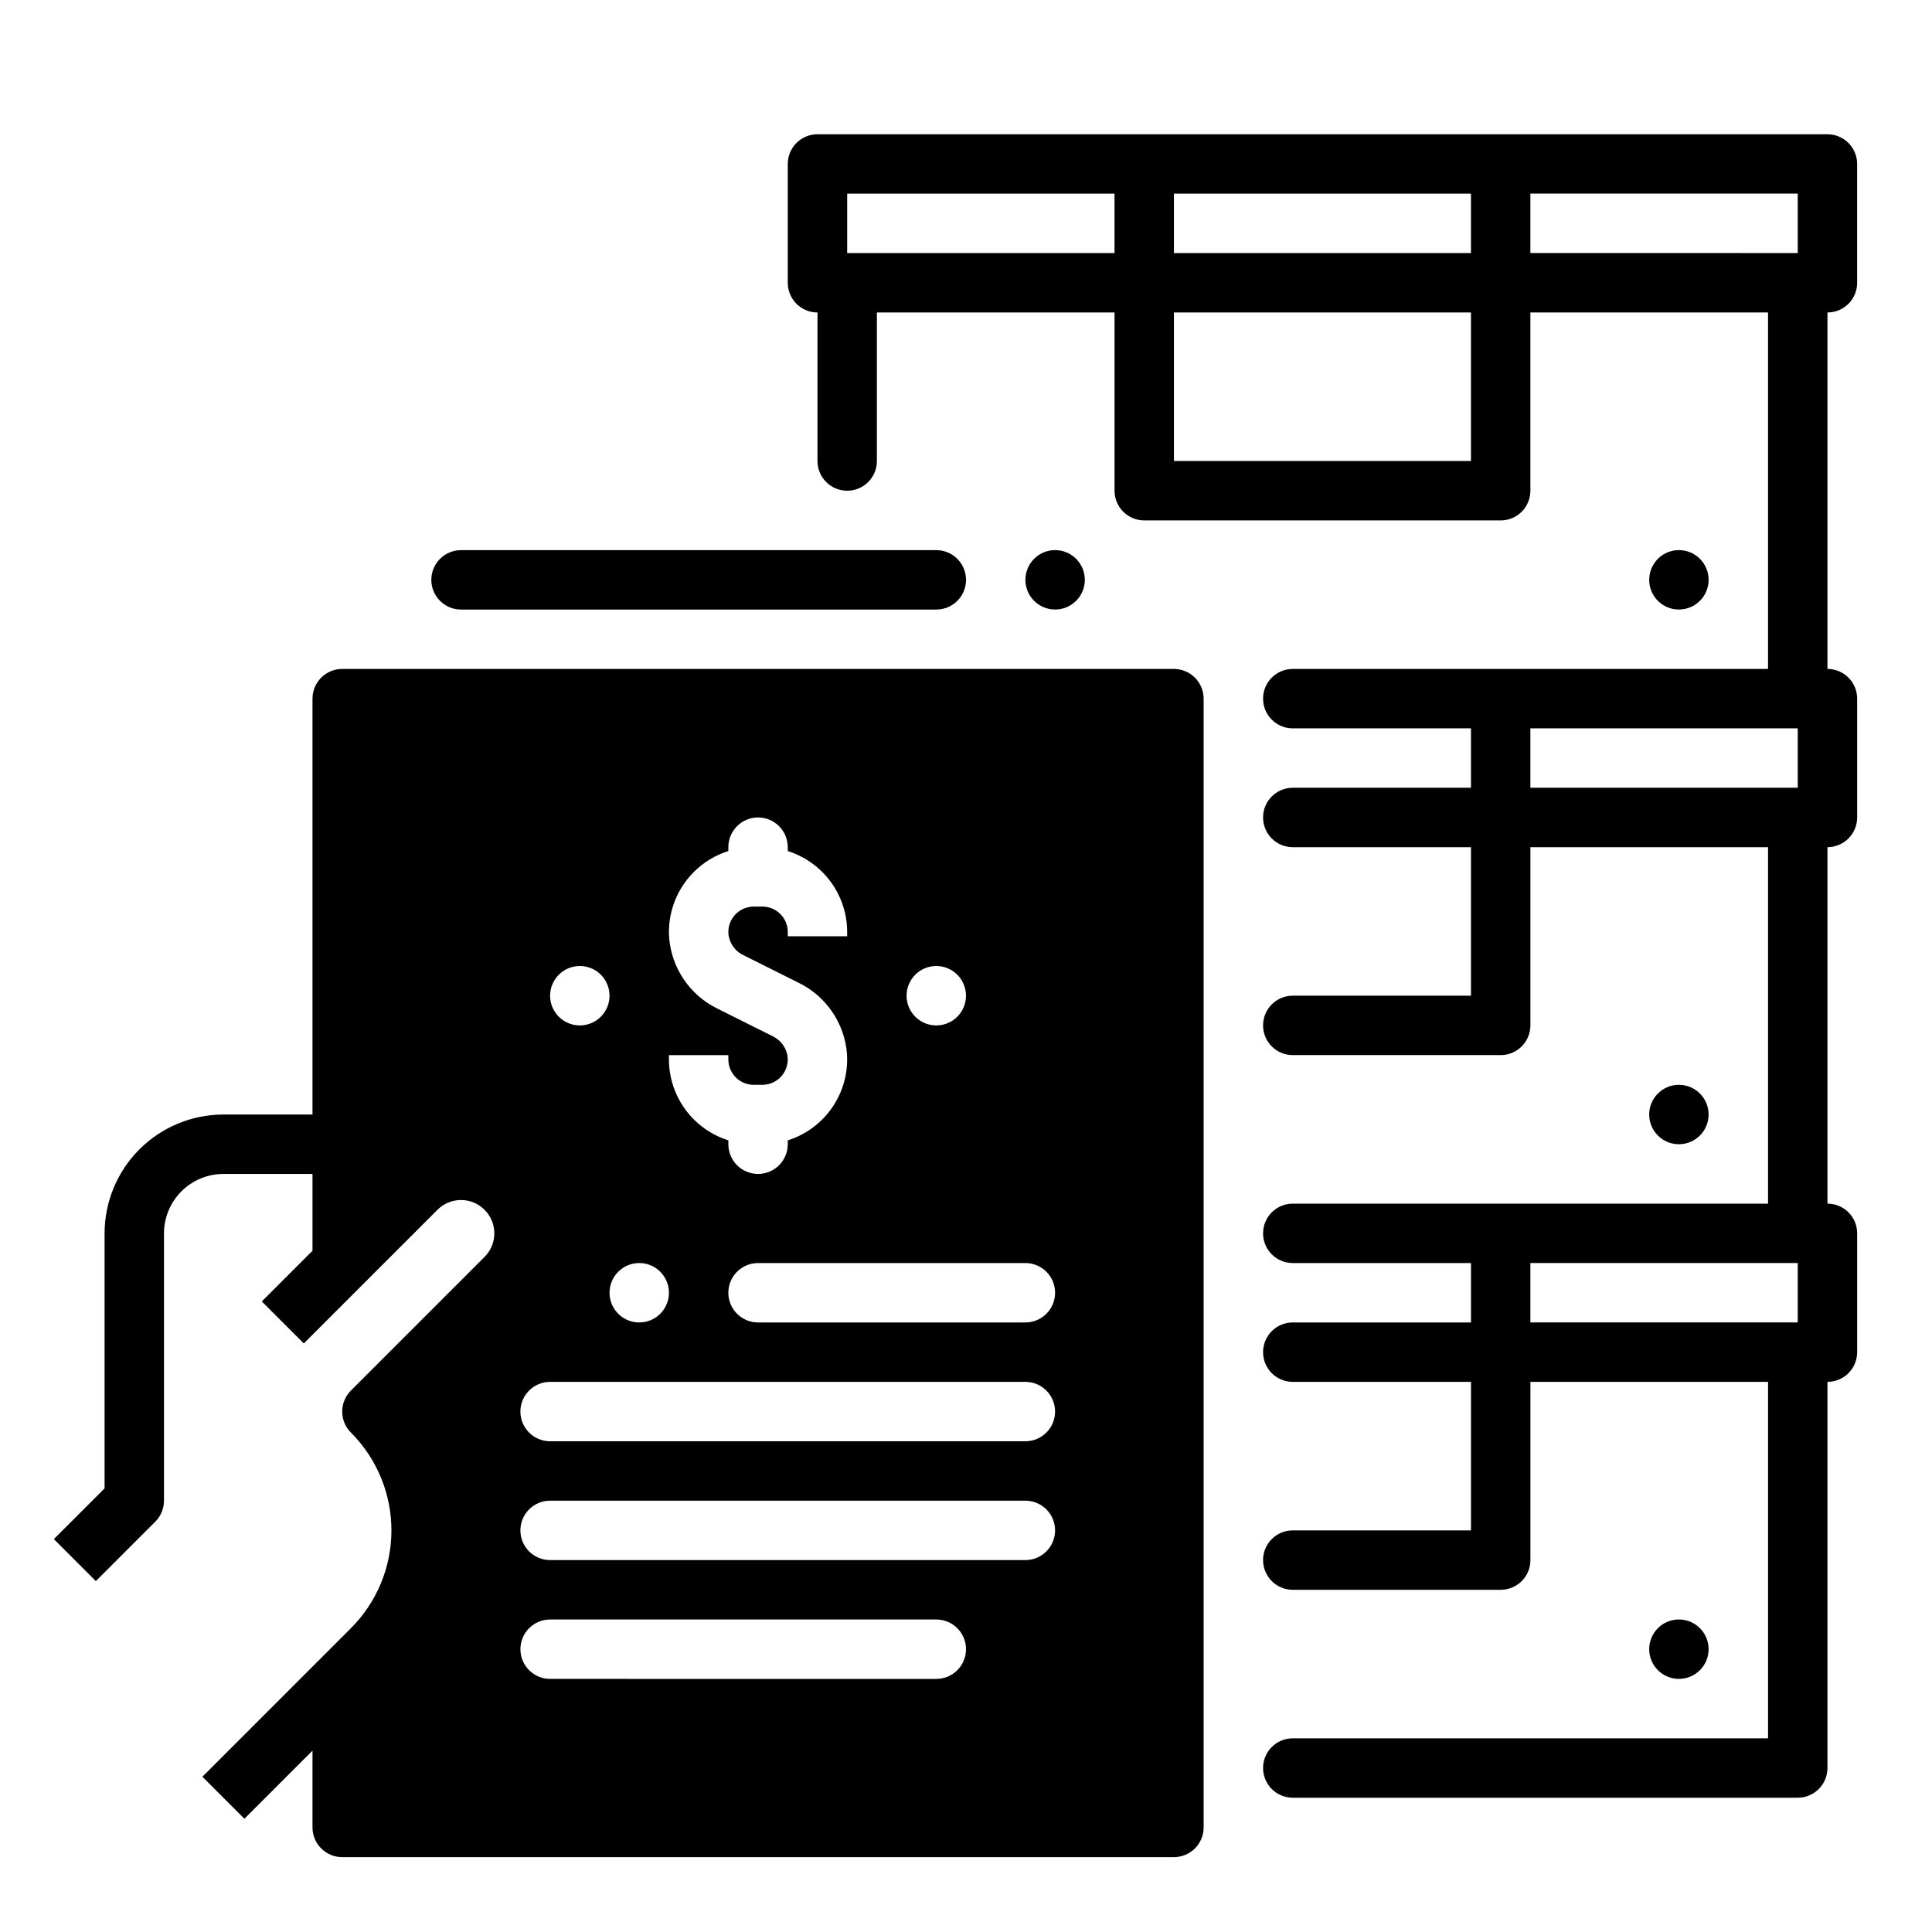 <?xml version="1.0" encoding="UTF-8"?>
<!-- Uploaded to: ICON Repo, www.svgrepo.com, Generator: ICON Repo Mixer Tools -->
<svg fill="#000000" width="800px" height="800px" version="1.1" viewBox="144 144 512 512" xmlns="http://www.w3.org/2000/svg">
 <g>
  <path d="m455.1 321.28h-220.41c-4.348 0-7.875 3.523-7.875 7.871v110.21h-23.613c-8.348 0.008-16.352 3.328-22.258 9.23-5.902 5.906-9.223 13.91-9.23 22.258v67.59l-13.441 13.434 11.133 11.133 15.742-15.742h0.004c1.477-1.477 2.305-3.481 2.305-5.566v-70.848c0.004-4.176 1.668-8.176 4.617-11.129 2.953-2.949 6.953-4.609 11.129-4.617h23.613v20.355l-13.438 13.438 11.133 11.133 35.426-35.426v0.004c3.445-3.449 9.035-3.449 12.48 0 3.449 3.445 3.449 9.035 0 12.484l-35.426 35.426 0.004-0.004c-1.477 1.477-2.305 3.481-2.305 5.566 0 2.09 0.828 4.09 2.305 5.566 6.875 6.875 10.738 16.199 10.738 25.922s-3.863 19.047-10.738 25.922l-39.359 39.359 11.133 11.133 18.047-18.047v20.355c0 2.086 0.832 4.09 2.309 5.566 1.477 1.473 3.477 2.305 5.566 2.305h220.41c2.09 0 4.09-0.832 5.566-2.305 1.477-1.477 2.309-3.481 2.309-5.566v-299.14c0-2.086-0.832-4.09-2.309-5.566-1.477-1.473-3.477-2.305-5.566-2.305zm-62.977 78.719v0.004c3.184 0 6.055 1.918 7.273 4.859s0.547 6.324-1.707 8.578c-2.25 2.25-5.637 2.926-8.578 1.707-2.941-1.219-4.859-4.09-4.859-7.273 0-4.348 3.523-7.871 7.871-7.871zm-70.848 23.617h15.742v1.148h0.004c0 1.785 0.707 3.496 1.969 4.754 1.262 1.262 2.969 1.973 4.754 1.973h2.297c1.844-0.004 3.602-0.762 4.871-2.098 1.27-1.336 1.938-3.133 1.844-4.973-0.18-2.492-1.68-4.699-3.938-5.781l-14.676-7.34c-7.328-3.57-12.207-10.766-12.82-18.895-0.316-5.016 1.062-9.992 3.906-14.137 2.848-4.144 6.996-7.219 11.793-8.727v-1.027c0-4.348 3.523-7.875 7.871-7.875 4.348 0 7.871 3.527 7.871 7.875v1.027c4.562 1.438 8.547 4.289 11.379 8.145 2.832 3.856 4.359 8.512 4.367 13.293v1.148h-15.746v-1.148c0-3.711-3.008-6.723-6.723-6.723h-2.297c-1.844 0.004-3.602 0.758-4.871 2.094-1.27 1.336-1.938 3.137-1.844 4.977 0.18 2.492 1.68 4.699 3.938 5.781l14.676 7.34c7.328 3.57 12.207 10.762 12.82 18.891 0.316 5.019-1.062 9.996-3.906 14.141-2.848 4.144-6.996 7.215-11.793 8.727v1.027c0 4.348-3.523 7.871-7.871 7.871-4.348 0-7.871-3.523-7.871-7.871v-1.027c-4.562-1.438-8.547-4.293-11.379-8.145-2.832-3.856-4.359-8.512-4.367-13.297zm-7.871 55.105c3.184 0 6.055 1.918 7.273 4.859s0.543 6.328-1.707 8.578c-2.25 2.254-5.637 2.926-8.578 1.707-2.941-1.219-4.859-4.09-4.859-7.273 0-4.348 3.523-7.871 7.871-7.871zm-15.742-78.719c3.184 0 6.051 1.918 7.269 4.859s0.547 6.324-1.703 8.578c-2.254 2.25-5.641 2.926-8.582 1.707-2.941-1.219-4.859-4.09-4.859-7.273 0-4.348 3.527-7.871 7.875-7.871zm94.465 188.93-102.34-0.004c-4.348 0-7.871-3.523-7.871-7.871 0-4.348 3.523-7.871 7.871-7.871h102.34c4.348 0 7.875 3.523 7.875 7.871 0 4.348-3.527 7.871-7.875 7.871zm23.617-31.488-125.96-0.004c-4.348 0-7.871-3.523-7.871-7.871s3.523-7.871 7.871-7.871h125.95c4.348 0 7.871 3.523 7.871 7.871s-3.523 7.871-7.871 7.871zm0-31.488-125.96-0.004c-4.348 0-7.871-3.523-7.871-7.871s3.523-7.871 7.871-7.871h125.95c4.348 0 7.871 3.523 7.871 7.871s-3.523 7.871-7.871 7.871zm0-31.488-70.852-0.004c-4.348 0-7.871-3.523-7.871-7.871s3.523-7.871 7.871-7.871h70.848c4.348 0 7.871 3.523 7.871 7.871s-3.523 7.871-7.871 7.871z"/>
  <path d="m636.16 218.94v-31.488c0-2.086-0.832-4.09-2.305-5.566-1.477-1.477-3.481-2.305-5.566-2.305h-267.65c-4.348 0-7.871 3.523-7.871 7.871v31.488c0 2.09 0.832 4.09 2.305 5.566 1.477 1.477 3.481 2.305 5.566 2.305v39.363c0 4.348 3.527 7.871 7.875 7.871 4.348 0 7.871-3.523 7.871-7.871v-39.363h62.977v47.234c0 2.086 0.828 4.09 2.305 5.566 1.477 1.477 3.481 2.305 5.566 2.305h94.465c2.086 0 4.09-0.828 5.566-2.305 1.477-1.477 2.305-3.481 2.305-5.566v-47.234h62.977v94.465h-125.95c-4.348 0-7.871 3.523-7.871 7.871 0 4.348 3.523 7.875 7.871 7.875h47.23v15.742h-47.23c-4.348 0-7.871 3.523-7.871 7.871 0 4.348 3.523 7.875 7.871 7.875h47.23v39.359h-47.23c-4.348 0-7.871 3.523-7.871 7.871 0 4.348 3.523 7.871 7.871 7.871h55.105c2.086 0 4.09-0.828 5.566-2.305 1.477-1.477 2.305-3.477 2.305-5.566v-47.23h62.977v94.465h-125.95c-4.348 0-7.871 3.523-7.871 7.871s3.523 7.871 7.871 7.871h47.23v15.742h-47.23c-4.348 0-7.871 3.527-7.871 7.875 0 4.348 3.523 7.871 7.871 7.871h47.23v39.359h-47.23c-4.348 0-7.871 3.523-7.871 7.871s3.523 7.875 7.871 7.875h55.105c2.086 0 4.09-0.832 5.566-2.309 1.477-1.477 2.305-3.477 2.305-5.566v-47.23h62.977v94.465h-125.95c-4.348 0-7.871 3.523-7.871 7.871 0 4.348 3.523 7.871 7.871 7.871h133.82c2.09 0 4.09-0.828 5.566-2.305 1.477-1.477 2.309-3.477 2.309-5.566v-102.34c2.086 0 4.09-0.828 5.566-2.305 1.473-1.477 2.305-3.481 2.305-5.566v-31.488c0-2.09-0.832-4.09-2.305-5.566-1.477-1.477-3.481-2.305-5.566-2.305v-94.465c2.086 0 4.09-0.832 5.566-2.309 1.473-1.477 2.305-3.477 2.305-5.566v-31.488c0-2.086-0.832-4.09-2.305-5.566-1.477-1.473-3.481-2.305-5.566-2.305v-94.465c2.086 0 4.09-0.828 5.566-2.305 1.473-1.477 2.305-3.477 2.305-5.566zm-196.8-7.871h-70.848v-15.746h70.848zm94.465 55.105h-78.723v-39.363h78.719zm0-55.105h-78.723v-15.746h78.719zm86.594 283.39-70.852-0.004v-15.742h70.848zm0-141.7-70.852-0.004v-15.742h70.848zm0-141.7-70.852-0.004v-15.746h70.848z"/>
  <path d="m596.8 581.05c0 4.348-3.527 7.871-7.875 7.871-4.348 0-7.871-3.523-7.871-7.871 0-4.348 3.523-7.871 7.871-7.871 4.348 0 7.875 3.523 7.875 7.871"/>
  <path d="m596.8 439.36c0 4.348-3.527 7.871-7.875 7.871-4.348 0-7.871-3.523-7.871-7.871s3.523-7.871 7.871-7.871c4.348 0 7.875 3.523 7.875 7.871"/>
  <path d="m596.8 297.66c0 4.348-3.527 7.871-7.875 7.871-4.348 0-7.871-3.523-7.871-7.871 0-4.348 3.523-7.875 7.871-7.875 4.348 0 7.875 3.527 7.875 7.875"/>
  <path d="m266.18 305.54h125.95c4.348 0 7.875-3.523 7.875-7.871 0-4.348-3.527-7.875-7.875-7.875h-125.95c-4.348 0-7.875 3.527-7.875 7.875 0 4.348 3.527 7.871 7.875 7.871z"/>
  <path d="m431.49 297.66c0 4.348-3.527 7.871-7.875 7.871-4.348 0-7.871-3.523-7.871-7.871 0-4.348 3.523-7.875 7.871-7.875 4.348 0 7.875 3.527 7.875 7.875"/>
 </g>
</svg>